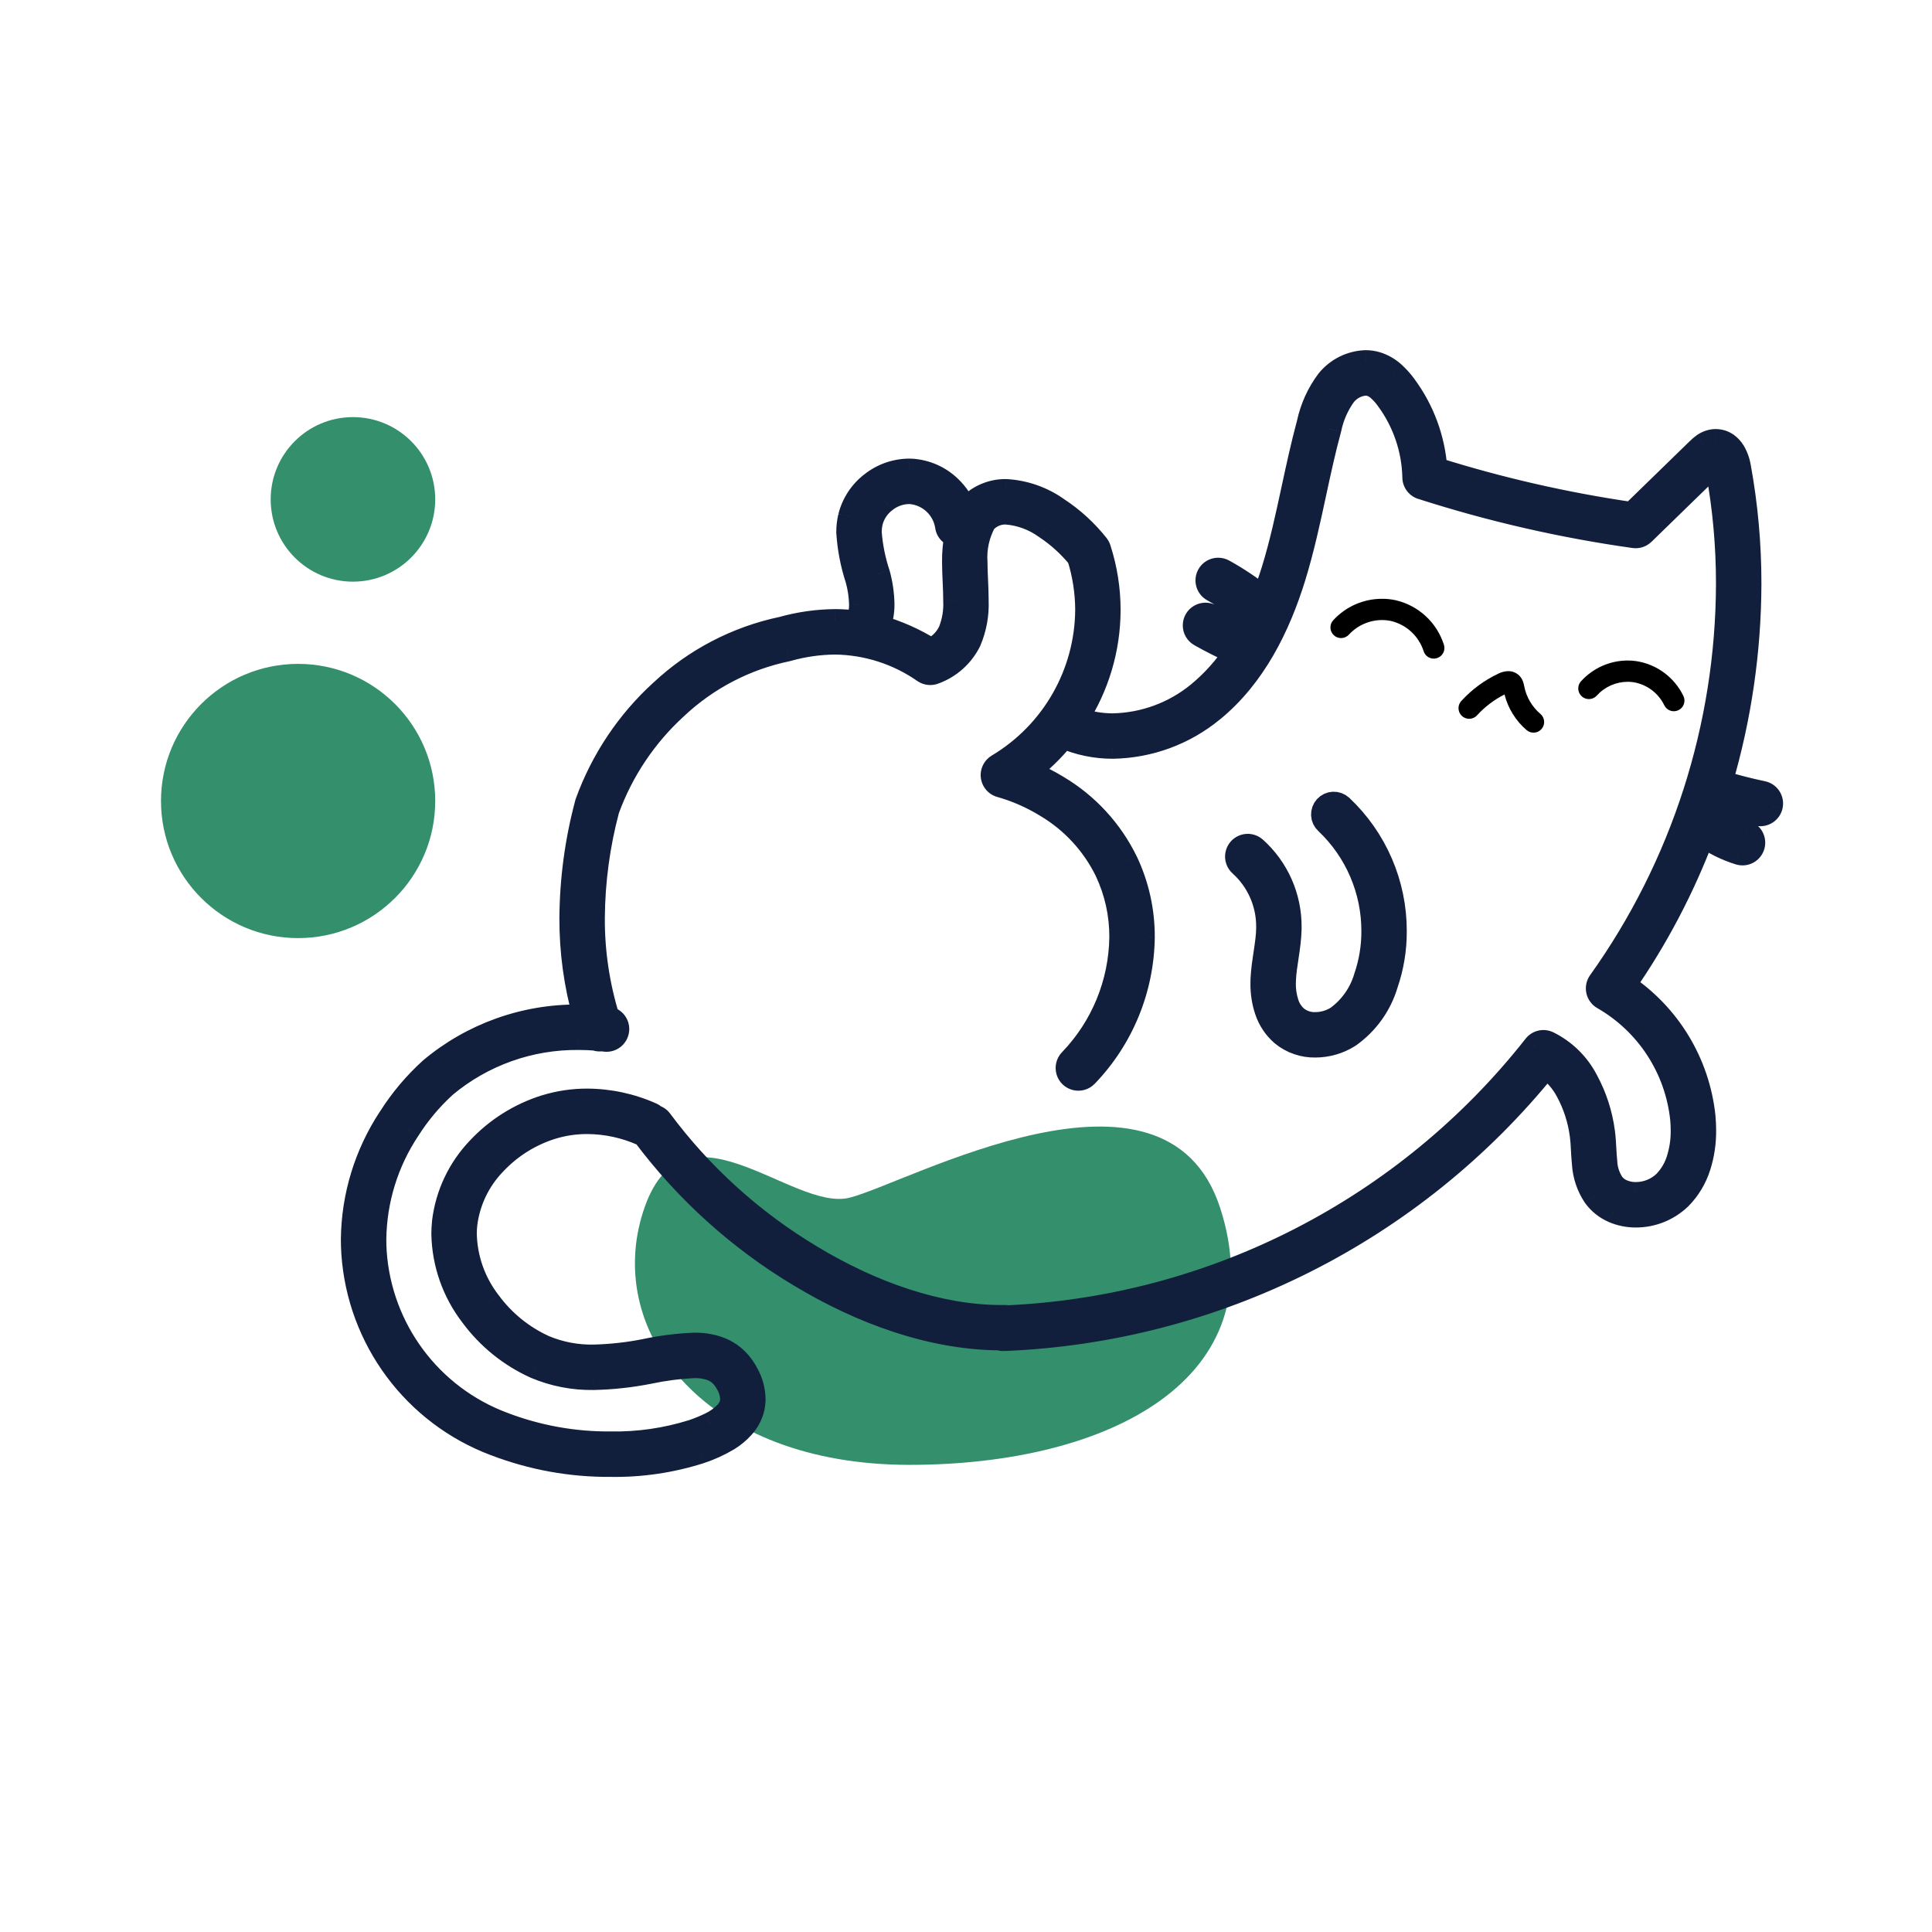 <svg width="48" height="48" viewBox="0 0 48 48" fill="none" xmlns="http://www.w3.org/2000/svg">
<path fill-rule="evenodd" clip-rule="evenodd" d="M15.977 30.109C15.009 33.137 17.561 36.394 22.594 36.394C27.628 36.394 31.679 34.21 30.314 30.009C28.949 25.808 22.533 29.407 21.101 29.758C19.67 30.109 16.945 27.081 15.977 30.109Z" fill="#338F6C"/>
<path fill-rule="evenodd" clip-rule="evenodd" d="M7.406 23.307C9.288 23.307 10.813 21.782 10.813 19.901C10.813 18.019 9.288 16.494 7.406 16.494C5.525 16.494 4 18.019 4 19.901C4 21.782 5.525 23.307 7.406 23.307Z" fill="#338F6C"/>
<path fill-rule="evenodd" clip-rule="evenodd" d="M8.769 14.451C9.898 14.451 10.813 13.536 10.813 12.407C10.813 11.278 9.898 10.363 8.769 10.363C7.64 10.363 6.725 11.278 6.725 12.407C6.725 13.536 7.64 14.451 8.769 14.451Z" fill="#338F6C"/>
<path d="M32.942 20.056C32.895 20.108 32.87 20.176 32.873 20.246C32.876 20.316 32.907 20.382 32.959 20.429C33.705 21.133 34.126 22.114 34.123 23.14C34.124 23.526 34.06 23.911 33.935 24.277C33.817 24.682 33.569 25.037 33.227 25.286C33.063 25.389 32.874 25.445 32.68 25.446C32.507 25.451 32.337 25.394 32.202 25.285C32.094 25.19 32.013 25.066 31.97 24.928C31.918 24.77 31.893 24.603 31.895 24.436C31.895 24.406 31.896 24.375 31.898 24.344V24.343C31.913 23.961 32.027 23.544 32.038 23.078V23.074L32.038 23.032C32.043 22.288 31.728 21.577 31.173 21.081C31.102 21.019 31.003 21 30.913 21.031C30.824 21.062 30.758 21.138 30.741 21.231C30.723 21.324 30.756 21.419 30.828 21.481L30.828 21.481C31.266 21.877 31.514 22.442 31.509 23.032L31.509 23.068C31.504 23.447 31.393 23.858 31.369 24.319V24.319C31.368 24.357 31.367 24.397 31.367 24.436C31.364 24.662 31.399 24.887 31.47 25.101C31.545 25.329 31.68 25.532 31.86 25.689C32.091 25.879 32.382 25.98 32.68 25.974C32.975 25.973 33.263 25.889 33.511 25.732C33.954 25.42 34.279 24.969 34.434 24.45C34.579 24.029 34.653 23.585 34.651 23.14C34.655 21.965 34.171 20.843 33.316 20.039C33.264 19.992 33.195 19.967 33.125 19.97C33.055 19.973 32.989 20.004 32.942 20.056Z" fill="black" stroke="#111F3C" stroke-width="0.6"/>
<path d="M34.677 14.913C34.566 14.889 34.452 14.876 34.338 14.877C33.876 14.876 33.434 15.07 33.122 15.412C33.024 15.52 33.033 15.688 33.142 15.785C33.25 15.883 33.417 15.874 33.515 15.765L33.515 15.765C33.727 15.536 34.026 15.405 34.338 15.405C34.413 15.405 34.489 15.413 34.562 15.429C34.943 15.52 35.249 15.804 35.369 16.177C35.411 16.316 35.559 16.395 35.698 16.352C35.838 16.31 35.917 16.163 35.875 16.023C35.7 15.467 35.244 15.045 34.677 14.913Z" fill="black"/>
<path d="M40.44 16.939C40.485 16.939 40.53 16.942 40.575 16.948C40.91 17.001 41.198 17.214 41.347 17.519C41.409 17.651 41.566 17.708 41.699 17.645C41.831 17.583 41.887 17.426 41.825 17.294C41.601 16.828 41.161 16.502 40.65 16.425C40.581 16.415 40.51 16.41 40.44 16.41C39.997 16.411 39.575 16.599 39.278 16.928C39.215 16.999 39.195 17.098 39.225 17.188C39.255 17.278 39.33 17.345 39.423 17.363C39.516 17.382 39.611 17.35 39.674 17.279H39.674C39.87 17.063 40.148 16.94 40.44 16.939Z" fill="black"/>
<path d="M37.87 17.053L37.87 17.054C37.863 17.014 37.853 16.975 37.84 16.937C37.816 16.866 37.772 16.803 37.713 16.755L37.712 16.755C37.644 16.702 37.56 16.673 37.474 16.674C37.389 16.676 37.305 16.697 37.229 16.735C36.88 16.899 36.566 17.13 36.306 17.416C36.242 17.485 36.22 17.584 36.249 17.674C36.278 17.764 36.352 17.832 36.445 17.852C36.537 17.872 36.633 17.842 36.697 17.772L36.696 17.772C36.891 17.56 37.122 17.384 37.379 17.254C37.467 17.599 37.659 17.909 37.929 18.14C38.041 18.235 38.208 18.221 38.302 18.109C38.396 17.997 38.382 17.831 38.27 17.736C38.064 17.56 37.922 17.32 37.87 17.053Z" fill="black"/>
<path fill-rule="evenodd" clip-rule="evenodd" d="M43.994 20.017C44.024 19.874 43.933 19.734 43.79 19.703C43.437 19.629 43.089 19.538 42.743 19.436C43.215 17.835 43.457 16.174 43.462 14.505C43.463 13.529 43.375 12.555 43.2 11.594C43.177 11.463 43.131 11.337 43.063 11.223C43.022 11.154 42.966 11.094 42.9 11.047C42.821 10.99 42.725 10.96 42.627 10.96L42.591 10.961C42.499 10.969 42.41 11.002 42.334 11.055C42.282 11.091 42.234 11.132 42.19 11.177L40.548 12.774C38.891 12.533 37.256 12.16 35.658 11.657C35.607 10.911 35.343 10.195 34.899 9.593C34.815 9.478 34.72 9.371 34.614 9.276C34.495 9.169 34.355 9.088 34.202 9.04C34.113 9.013 34.02 9 33.927 9C33.564 9.013 33.224 9.182 32.995 9.465C32.762 9.776 32.599 10.134 32.518 10.514C32.37 11.06 32.251 11.608 32.134 12.152L32.134 12.152L32.134 12.152C31.985 12.84 31.839 13.521 31.635 14.178C31.564 14.409 31.482 14.637 31.394 14.862C31.081 14.609 30.746 14.384 30.394 14.19C30.311 14.143 30.21 14.145 30.129 14.194C30.048 14.243 29.999 14.331 30.001 14.426C30.003 14.521 30.056 14.607 30.139 14.653C30.507 14.857 30.855 15.096 31.176 15.368C31.114 15.5 31.047 15.63 30.977 15.757C30.672 15.62 30.371 15.473 30.081 15.308C29.998 15.261 29.898 15.262 29.816 15.31C29.735 15.357 29.685 15.445 29.686 15.54C29.686 15.634 29.737 15.721 29.82 15.768C30.106 15.93 30.401 16.076 30.701 16.212C30.447 16.596 30.139 16.94 29.785 17.233C29.182 17.729 28.429 18.008 27.648 18.023C27.337 18.023 27.029 17.968 26.738 17.858C27.26 17.053 27.539 16.115 27.541 15.156C27.541 14.639 27.46 14.126 27.301 13.635C27.291 13.606 27.277 13.579 27.259 13.555C26.983 13.206 26.653 12.903 26.282 12.658C25.905 12.387 25.458 12.229 24.995 12.202C24.628 12.197 24.279 12.355 24.04 12.633L24.018 12.663C24.011 12.674 24.005 12.685 23.999 12.696C23.994 12.704 23.99 12.711 23.986 12.719C23.904 12.486 23.768 12.277 23.589 12.108C23.337 11.867 23.008 11.721 22.66 11.696C22.634 11.695 22.608 11.694 22.581 11.694C22.247 11.698 21.923 11.813 21.66 12.021C21.394 12.225 21.204 12.513 21.122 12.839L21.122 12.838C21.092 12.966 21.077 13.096 21.077 13.227C21.103 13.623 21.178 14.014 21.302 14.39C21.358 14.593 21.39 14.802 21.395 15.012C21.399 15.171 21.365 15.329 21.295 15.471C21.115 15.446 20.933 15.434 20.752 15.433C20.305 15.437 19.861 15.5 19.431 15.621V15.621C18.308 15.857 17.272 16.397 16.435 17.181C15.602 17.941 14.968 18.891 14.586 19.951L14.579 19.972C14.332 20.897 14.204 21.851 14.198 22.808C14.195 23.637 14.308 24.463 14.534 25.261L14.5 25.26L14.5 25.26C14.461 25.259 14.422 25.258 14.379 25.258C13.038 25.244 11.736 25.71 10.709 26.571C10.317 26.925 9.976 27.33 9.693 27.776C9.101 28.671 8.78 29.718 8.769 30.792C8.769 30.906 8.773 31.021 8.781 31.139C8.925 33.27 10.301 35.12 12.3 35.872C13.217 36.224 14.192 36.4 15.174 36.393C15.924 36.405 16.671 36.295 17.385 36.068C17.627 35.989 17.859 35.883 18.078 35.754C18.217 35.67 18.343 35.565 18.452 35.444C18.572 35.311 18.656 35.15 18.697 34.975L18.697 34.974C18.712 34.902 18.72 34.829 18.72 34.756C18.716 34.543 18.66 34.334 18.557 34.147C18.506 34.049 18.445 33.957 18.375 33.871C18.236 33.706 18.056 33.579 17.852 33.506C17.656 33.438 17.45 33.406 17.242 33.41C16.838 33.427 16.435 33.478 16.039 33.562C15.612 33.647 15.179 33.695 14.743 33.706C14.322 33.713 13.904 33.632 13.515 33.469C12.973 33.222 12.502 32.84 12.149 32.358C11.772 31.872 11.561 31.277 11.546 30.662C11.546 30.578 11.55 30.496 11.559 30.413C11.629 29.846 11.882 29.317 12.278 28.905C12.668 28.488 13.159 28.178 13.704 28.007C13.991 27.919 14.29 27.874 14.59 27.875C15.065 27.878 15.535 27.979 15.968 28.173C15.978 28.176 15.988 28.178 15.998 28.18C17.049 29.586 18.363 30.773 19.868 31.676C21.419 32.613 23.152 33.236 24.83 33.249C24.861 33.261 24.894 33.267 24.928 33.266L24.927 33.266C30.188 33.061 35.103 30.593 38.409 26.495C38.636 26.655 38.821 26.867 38.95 27.112C39.13 27.447 39.248 27.812 39.299 28.189C39.315 28.306 39.322 28.434 39.33 28.569L39.33 28.569C39.336 28.681 39.342 28.797 39.355 28.916C39.372 29.201 39.465 29.475 39.623 29.712C39.741 29.875 39.9 30.002 40.084 30.083C40.26 30.159 40.45 30.198 40.642 30.197C41.047 30.198 41.436 30.042 41.729 29.762C41.948 29.542 42.111 29.272 42.204 28.975C42.295 28.687 42.34 28.387 42.337 28.085C42.337 27.971 42.331 27.858 42.321 27.748L42.321 27.747C42.183 26.416 41.457 25.216 40.341 24.477C41.148 23.317 41.808 22.061 42.306 20.739C42.583 20.936 42.89 21.088 43.215 21.189C43.355 21.232 43.503 21.153 43.545 21.013C43.588 20.874 43.51 20.726 43.37 20.683C43.051 20.585 42.754 20.428 42.493 20.22L42.522 20.138L42.522 20.138C42.544 20.072 42.567 20.007 42.589 19.941C42.949 20.048 43.313 20.143 43.681 20.221C43.824 20.251 43.964 20.16 43.994 20.017ZM21.814 14.258C21.703 13.924 21.633 13.578 21.606 13.227C21.605 13.138 21.615 13.049 21.636 12.963L21.636 12.962C21.69 12.753 21.814 12.568 21.986 12.438C22.155 12.302 22.365 12.227 22.581 12.223L22.629 12.224C23.089 12.266 23.461 12.616 23.531 13.072C23.547 13.193 23.643 13.287 23.764 13.299C23.722 13.518 23.702 13.74 23.705 13.963C23.706 14.134 23.713 14.303 23.72 14.466V14.466C23.727 14.622 23.734 14.774 23.734 14.917C23.748 15.184 23.703 15.45 23.603 15.698C23.503 15.901 23.336 16.064 23.13 16.157C22.725 15.901 22.285 15.706 21.823 15.577C21.89 15.396 21.924 15.205 21.923 15.012C21.918 14.757 21.882 14.504 21.814 14.258ZM41.808 28.085C41.808 27.989 41.803 27.892 41.794 27.797C41.662 26.537 40.933 25.418 39.835 24.787C39.769 24.75 39.722 24.687 39.706 24.613C39.69 24.539 39.706 24.462 39.75 24.401C41.812 21.512 42.924 18.054 42.933 14.505C42.934 13.561 42.849 12.619 42.679 11.69C42.671 11.641 42.657 11.593 42.637 11.546C42.631 11.532 42.624 11.518 42.615 11.505C42.595 11.521 42.576 11.538 42.558 11.556L40.821 13.246C40.763 13.303 40.681 13.329 40.6 13.318C38.81 13.066 37.045 12.661 35.324 12.109C35.217 12.074 35.143 11.975 35.141 11.862C35.126 11.158 34.894 10.475 34.475 9.909C34.413 9.823 34.343 9.744 34.265 9.673C34.203 9.616 34.13 9.573 34.05 9.546C34.01 9.534 33.969 9.528 33.927 9.529C33.721 9.542 33.529 9.643 33.4 9.805C33.217 10.057 33.09 10.347 33.028 10.652C32.886 11.174 32.771 11.707 32.655 12.244C32.505 12.939 32.354 13.641 32.14 14.334C31.76 15.565 31.154 16.796 30.119 17.643C29.422 18.216 28.55 18.537 27.648 18.551C27.225 18.552 26.807 18.466 26.42 18.298C26.155 18.627 25.85 18.923 25.512 19.178C25.776 19.285 26.032 19.413 26.275 19.561C27.009 19.999 27.599 20.642 27.974 21.41C28.25 21.995 28.392 22.634 28.39 23.282C28.376 24.564 27.873 25.792 26.983 26.716C26.919 26.785 26.822 26.813 26.73 26.791C26.638 26.769 26.565 26.7 26.538 26.61C26.511 26.519 26.534 26.421 26.599 26.352C27.395 25.527 27.847 24.429 27.861 23.282C27.864 22.713 27.739 22.151 27.496 21.637C27.166 20.961 26.645 20.397 25.999 20.012C25.643 19.794 25.26 19.625 24.859 19.511C24.757 19.483 24.682 19.397 24.667 19.293C24.653 19.188 24.702 19.085 24.793 19.03C26.159 18.215 27 16.746 27.013 15.156C27.012 14.71 26.943 14.268 26.81 13.843C26.576 13.555 26.3 13.304 25.99 13.099C25.699 12.886 25.354 12.759 24.995 12.731C24.788 12.725 24.589 12.812 24.452 12.968C24.287 13.273 24.211 13.618 24.234 13.963C24.234 14.113 24.241 14.269 24.248 14.427C24.255 14.588 24.262 14.752 24.263 14.917C24.277 15.262 24.215 15.607 24.08 15.925C23.901 16.285 23.59 16.563 23.212 16.7C23.132 16.733 23.041 16.725 22.968 16.677C22.318 16.222 21.545 15.973 20.752 15.962C20.352 15.965 19.954 16.022 19.57 16.131L19.551 16.135C18.517 16.351 17.562 16.848 16.792 17.571C16.026 18.269 15.442 19.142 15.088 20.116C14.855 20.995 14.733 21.899 14.726 22.808C14.723 23.654 14.849 24.496 15.1 25.304L15.106 25.305C15.251 25.325 15.351 25.459 15.331 25.604C15.311 25.748 15.177 25.849 15.033 25.829C15.013 25.826 14.984 25.822 14.951 25.818C14.9 25.828 14.846 25.823 14.798 25.803C14.687 25.794 14.545 25.786 14.379 25.786C13.164 25.773 11.984 26.194 11.051 26.973C10.7 27.294 10.392 27.66 10.137 28.063C9.6 28.872 9.308 29.82 9.298 30.792C9.298 30.894 9.301 30.998 9.308 31.104C9.439 33.031 10.686 34.703 12.495 35.38C13.35 35.707 14.258 35.871 15.174 35.864C15.863 35.876 16.55 35.776 17.209 35.57C17.357 35.52 17.502 35.46 17.643 35.392C17.797 35.32 17.937 35.219 18.054 35.096C18.115 35.029 18.159 34.948 18.18 34.86C18.188 34.826 18.192 34.791 18.192 34.755C18.186 34.629 18.151 34.505 18.089 34.394C18.056 34.33 18.017 34.27 17.972 34.213L17.971 34.213C17.892 34.117 17.788 34.044 17.67 34.002C17.532 33.956 17.387 33.935 17.242 33.939C16.868 33.957 16.496 34.005 16.13 34.083C15.673 34.173 15.209 34.224 14.743 34.234C14.249 34.242 13.76 34.146 13.305 33.954C12.677 33.67 12.132 33.229 11.724 32.673C11.28 32.095 11.031 31.39 11.017 30.661C11.017 30.56 11.022 30.458 11.033 30.357C11.115 29.676 11.416 29.04 11.891 28.545C12.344 28.06 12.915 27.7 13.548 27.502C13.886 27.398 14.237 27.345 14.59 27.346C15.14 27.349 15.683 27.466 16.185 27.691L16.185 27.691C16.215 27.705 16.242 27.724 16.265 27.748C16.321 27.763 16.371 27.796 16.406 27.843C17.418 29.203 18.687 30.352 20.141 31.224C21.647 32.134 23.32 32.724 24.881 32.723C24.915 32.723 24.948 32.722 24.982 32.722H24.982C24.997 32.723 25.012 32.726 25.026 32.73C30.168 32.497 34.954 30.038 38.138 25.993C38.212 25.897 38.344 25.864 38.455 25.914C38.867 26.117 39.203 26.447 39.413 26.856C39.625 27.248 39.763 27.675 39.822 28.117C39.843 28.269 39.851 28.417 39.859 28.558C39.864 28.664 39.87 28.765 39.88 28.86C39.889 29.053 39.948 29.24 40.052 29.402C40.115 29.489 40.2 29.557 40.298 29.599C40.407 29.646 40.524 29.669 40.642 29.668C40.907 29.668 41.163 29.567 41.358 29.386C41.517 29.224 41.635 29.027 41.701 28.81C41.775 28.575 41.811 28.331 41.808 28.085Z" fill="black"/>
<path d="M43.79 19.703L43.852 19.41L43.852 19.41L43.79 19.703ZM43.994 20.017L44.288 20.079L44.288 20.078L43.994 20.017ZM42.743 19.436L42.455 19.351L42.371 19.638L42.658 19.723L42.743 19.436ZM43.462 14.505L43.762 14.506V14.505L43.462 14.505ZM43.2 11.594L42.904 11.644L42.904 11.648L43.2 11.594ZM43.063 11.223L43.322 11.07L43.32 11.068L43.063 11.223ZM42.9 11.047L43.076 10.803L43.074 10.802L42.9 11.047ZM42.627 10.96L42.628 10.659L42.615 10.66L42.627 10.96ZM42.591 10.961L42.579 10.661L42.572 10.662L42.565 10.662L42.591 10.961ZM42.334 11.055L42.162 10.809L42.161 10.809L42.334 11.055ZM42.19 11.177L42.399 11.392L42.403 11.388L42.19 11.177ZM40.548 12.774L40.505 13.071L40.651 13.092L40.757 12.989L40.548 12.774ZM35.658 11.657L35.359 11.677L35.373 11.881L35.568 11.943L35.658 11.657ZM34.899 9.593L34.656 9.769L34.658 9.772L34.899 9.593ZM34.614 9.276L34.413 9.498L34.413 9.499L34.614 9.276ZM34.202 9.04L34.292 8.754L34.288 8.753L34.202 9.04ZM33.927 9L33.927 8.7L33.917 8.7L33.927 9ZM32.995 9.465L32.762 9.276L32.755 9.285L32.995 9.465ZM32.518 10.514L32.807 10.592L32.809 10.585L32.811 10.576L32.518 10.514ZM32.134 12.152L31.841 12.089L31.839 12.096L31.838 12.104L32.134 12.152ZM32.134 12.152L31.838 12.104L31.837 12.107L32.134 12.152ZM32.134 12.152L32.427 12.215L32.429 12.206L32.431 12.197L32.134 12.152ZM31.635 14.178L31.349 14.09L31.349 14.09L31.635 14.178ZM31.394 14.862L31.206 15.095L31.524 15.352L31.673 14.971L31.394 14.862ZM30.394 14.19L30.248 14.452L30.249 14.452L30.394 14.19ZM30.129 14.194L29.974 13.937L29.974 13.937L30.129 14.194ZM30.001 14.426L30.301 14.42L30.001 14.426ZM30.139 14.653L30.284 14.39L30.282 14.389L30.139 14.653ZM31.176 15.368L31.448 15.496L31.546 15.287L31.37 15.138L31.176 15.368ZM30.977 15.757L30.854 16.031L31.105 16.143L31.239 15.903L30.977 15.757ZM30.081 15.308L29.932 15.569L29.933 15.569L30.081 15.308ZM29.686 15.54L29.985 15.537V15.537L29.686 15.54ZM29.82 15.768L29.968 15.507L29.968 15.507L29.82 15.768ZM30.701 16.212L30.951 16.377L31.144 16.084L30.825 15.939L30.701 16.212ZM29.785 17.233L29.975 17.465L29.976 17.464L29.785 17.233ZM27.648 18.023L27.649 18.323L27.654 18.323L27.648 18.023ZM26.738 17.858L26.487 17.695L26.284 18.008L26.633 18.139L26.738 17.858ZM27.541 15.156L27.841 15.157V15.156L27.541 15.156ZM27.301 13.635L27.015 13.726L27.015 13.728L27.301 13.635ZM27.259 13.555L27.495 13.371L27.494 13.369L27.259 13.555ZM26.282 12.658L26.106 12.902L26.116 12.908L26.282 12.658ZM24.995 12.202L25.012 11.903L24.999 11.902L24.995 12.202ZM24.04 12.633L23.812 12.438L23.806 12.445L23.801 12.453L24.04 12.633ZM24.018 12.663L23.779 12.482L23.772 12.491L23.766 12.5L24.018 12.663ZM23.999 12.696L23.736 12.552L23.736 12.552L23.999 12.696ZM23.986 12.719L23.703 12.818L23.915 13.425L24.244 12.872L23.986 12.719ZM23.589 12.108L23.381 12.325L23.383 12.326L23.589 12.108ZM22.66 11.696L22.681 11.397L22.678 11.397L22.66 11.696ZM22.581 11.694L22.581 11.394L22.578 11.394L22.581 11.694ZM21.66 12.021L21.843 12.259L21.847 12.256L21.66 12.021ZM21.122 12.839L20.824 12.799L21.413 12.912L21.122 12.839ZM21.122 12.838L21.419 12.878L20.83 12.769L21.122 12.838ZM21.077 13.227L20.777 13.229L20.777 13.238L20.778 13.246L21.077 13.227ZM21.302 14.39L21.591 14.31L21.587 14.297L21.302 14.39ZM21.395 15.012L21.095 15.019L21.095 15.021L21.395 15.012ZM21.295 15.471L21.254 15.768L21.469 15.798L21.564 15.603L21.295 15.471ZM20.752 15.433L20.753 15.133L20.749 15.133L20.752 15.433ZM19.431 15.621L19.35 15.332L19.131 15.393V15.621H19.431ZM19.431 15.621L19.493 15.914L19.731 15.864V15.621H19.431ZM16.435 17.181L16.637 17.403L16.64 17.401L16.435 17.181ZM14.586 19.951L14.303 19.849L14.301 19.856L14.299 19.864L14.586 19.951ZM14.579 19.972L14.292 19.884L14.29 19.895L14.579 19.972ZM14.198 22.808L13.898 22.806L13.898 22.807L14.198 22.808ZM14.534 25.261L14.525 25.561L14.934 25.573L14.822 25.179L14.534 25.261ZM14.5 25.26L14.509 24.96L14.509 24.96L14.5 25.26ZM14.5 25.26L14.491 25.56L14.492 25.56L14.5 25.26ZM14.379 25.258L14.376 25.558L14.379 25.558L14.379 25.258ZM10.709 26.571L10.516 26.341L10.507 26.349L10.709 26.571ZM9.693 27.776L9.944 27.942L9.947 27.937L9.693 27.776ZM8.769 30.792L8.469 30.789L8.469 30.792L8.769 30.792ZM8.781 31.139L8.481 31.159L8.481 31.159L8.781 31.139ZM12.3 35.872L12.408 35.592L12.406 35.591L12.3 35.872ZM15.174 36.393L15.178 36.093L15.171 36.093L15.174 36.393ZM17.385 36.068L17.476 36.354L17.479 36.353L17.385 36.068ZM18.078 35.754L18.231 36.012L18.234 36.011L18.078 35.754ZM18.452 35.444L18.675 35.645L18.675 35.645L18.452 35.444ZM18.697 34.975L18.989 35.043L18.991 35.034L18.697 34.975ZM18.697 34.974L18.404 34.91L18.403 34.915L18.697 34.974ZM18.72 34.756L19.02 34.755L19.02 34.749L18.72 34.756ZM18.557 34.147L18.291 34.286L18.294 34.292L18.557 34.147ZM18.375 33.871L18.607 33.681L18.605 33.679L18.375 33.871ZM17.852 33.506L17.954 33.224L17.95 33.222L17.852 33.506ZM17.242 33.41L17.236 33.11L17.229 33.11L17.242 33.41ZM16.039 33.562L16.098 33.856L16.101 33.855L16.039 33.562ZM14.743 33.706L14.748 34.006L14.751 34.006L14.743 33.706ZM13.515 33.469L13.391 33.742L13.399 33.746L13.515 33.469ZM12.149 32.358L12.391 32.181L12.386 32.175L12.149 32.358ZM11.546 30.662L11.246 30.661L11.246 30.669L11.546 30.662ZM11.559 30.413L11.261 30.376L11.261 30.382L11.559 30.413ZM12.278 28.905L12.494 29.114L12.498 29.11L12.278 28.905ZM13.704 28.007L13.616 27.72L13.614 27.721L13.704 28.007ZM14.59 27.875L14.592 27.575L14.591 27.575L14.59 27.875ZM15.968 28.173L15.846 28.447L15.865 28.456L15.884 28.461L15.968 28.173ZM15.998 28.18L16.239 28.001L16.166 27.903L16.046 27.884L15.998 28.18ZM19.868 31.676L20.023 31.419L20.022 31.419L19.868 31.676ZM24.83 33.249L24.935 32.968L24.885 32.95L24.832 32.949L24.83 33.249ZM24.928 33.266L24.934 33.566L24.996 32.974L24.928 33.266ZM24.927 33.266L24.916 32.966L24.859 33.558L24.927 33.266ZM38.409 26.495L38.582 26.25L38.352 26.088L38.175 26.307L38.409 26.495ZM38.95 27.112L38.685 27.252L38.686 27.254L38.95 27.112ZM39.299 28.189L39.001 28.229L39.002 28.231L39.299 28.189ZM39.33 28.569L39.03 28.585L39.031 28.592L39.33 28.569ZM39.33 28.569L39.629 28.552L39.629 28.546L39.33 28.569ZM39.355 28.916L39.654 28.898L39.653 28.885L39.355 28.916ZM39.623 29.712L39.374 29.879L39.381 29.889L39.623 29.712ZM40.084 30.083L39.963 30.357L39.964 30.358L40.084 30.083ZM40.642 30.197L40.643 29.896L40.64 29.896L40.642 30.197ZM41.729 29.762L41.936 29.979L41.942 29.974L41.729 29.762ZM42.204 28.975L41.918 28.885L41.918 28.885L42.204 28.975ZM42.337 28.085H42.037L42.037 28.088L42.337 28.085ZM42.321 27.748L42.022 27.774L42.022 27.776L42.321 27.748ZM42.321 27.747L42.62 27.721L42.62 27.716L42.321 27.747ZM40.341 24.477L40.095 24.306L39.92 24.558L40.175 24.727L40.341 24.477ZM42.306 20.739L42.48 20.495L42.163 20.268L42.025 20.633L42.306 20.739ZM43.215 21.189L43.127 21.476L43.128 21.476L43.215 21.189ZM43.37 20.683L43.281 20.97L43.282 20.97L43.37 20.683ZM42.493 20.22L42.21 20.121L42.14 20.322L42.306 20.454L42.493 20.22ZM42.522 20.138L42.238 20.039L42.238 20.04L42.522 20.138ZM42.522 20.138L42.238 20.039L42.238 20.039L42.522 20.138ZM42.589 19.941L42.674 19.654L42.394 19.571L42.303 19.849L42.589 19.941ZM43.681 20.221L43.619 20.515L43.619 20.515L43.681 20.221ZM21.606 13.227L21.306 13.23L21.306 13.24L21.307 13.251L21.606 13.227ZM21.814 14.258L22.103 14.178L22.101 14.171L22.098 14.163L21.814 14.258ZM21.636 12.963L21.928 13.031L21.931 13.018L21.933 13.004L21.636 12.963ZM21.636 12.962L21.346 12.887L21.341 12.903L21.339 12.92L21.636 12.962ZM21.986 12.438L22.167 12.677L22.173 12.672L21.986 12.438ZM22.581 12.223L22.59 11.923L22.576 11.923L22.581 12.223ZM22.629 12.224L22.657 11.925L22.648 11.925L22.638 11.924L22.629 12.224ZM23.531 13.072L23.829 13.034L23.828 13.027L23.531 13.072ZM23.764 13.299L24.059 13.355L24.121 13.032L23.794 13L23.764 13.299ZM23.705 13.963L24.006 13.963L24.005 13.959L23.705 13.963ZM23.72 14.466H24.021L24.02 14.453L23.72 14.466ZM23.72 14.466H23.42L23.421 14.479L23.72 14.466ZM23.734 14.917L23.434 14.917L23.434 14.925L23.434 14.933L23.734 14.917ZM23.603 15.698L23.872 15.829L23.877 15.82L23.881 15.811L23.603 15.698ZM23.13 16.157L22.97 16.411L23.106 16.497L23.254 16.43L23.13 16.157ZM21.823 15.577L21.542 15.472L21.428 15.778L21.742 15.866L21.823 15.577ZM21.923 15.012L22.223 15.011L22.223 15.006L21.923 15.012ZM41.794 27.797L42.093 27.77L42.093 27.765L41.794 27.797ZM41.808 28.085H41.508L41.508 28.088L41.808 28.085ZM39.835 24.787L39.984 24.527L39.982 24.525L39.835 24.787ZM39.706 24.613L39.999 24.549L39.999 24.549L39.706 24.613ZM39.75 24.401L39.993 24.577L39.994 24.575L39.75 24.401ZM42.933 14.505L43.233 14.505V14.505L42.933 14.505ZM42.679 11.69L42.384 11.743L42.384 11.744L42.679 11.69ZM42.637 11.546L42.914 11.431L42.914 11.43L42.637 11.546ZM42.615 11.505L42.866 11.34L42.683 11.063L42.426 11.272L42.615 11.505ZM42.558 11.556L42.767 11.771L42.77 11.769L42.558 11.556ZM40.821 13.246L40.612 13.031L40.612 13.031L40.821 13.246ZM40.6 13.318L40.642 13.021L40.642 13.021L40.6 13.318ZM35.324 12.109L35.416 11.823L35.416 11.823L35.324 12.109ZM35.141 11.862L35.441 11.857L35.441 11.855L35.141 11.862ZM34.475 9.909L34.231 10.084L34.233 10.087L34.475 9.909ZM34.265 9.673L34.061 9.893L34.063 9.895L34.265 9.673ZM34.05 9.546L34.144 9.261L34.135 9.259L34.05 9.546ZM33.927 9.529L33.926 9.229L33.917 9.229L33.907 9.229L33.927 9.529ZM33.4 9.805L33.165 9.617L33.157 9.629L33.4 9.805ZM33.028 10.652L33.317 10.732L33.32 10.722L33.322 10.712L33.028 10.652ZM32.655 12.244L32.362 12.181V12.181L32.655 12.244ZM32.14 14.334L32.427 14.423L32.427 14.423L32.14 14.334ZM30.119 17.643L29.929 17.41L29.928 17.411L30.119 17.643ZM27.648 18.551L27.648 18.851L27.652 18.851L27.648 18.551ZM26.42 18.298L26.54 18.022L26.33 17.931L26.186 18.109L26.42 18.298ZM25.512 19.178L25.331 18.938L24.909 19.258L25.4 19.456L25.512 19.178ZM26.275 19.561L26.118 19.817L26.121 19.819L26.275 19.561ZM27.974 21.41L28.245 21.282L28.243 21.279L27.974 21.41ZM28.39 23.282L28.69 23.285L28.69 23.283L28.39 23.282ZM26.983 26.716L26.767 26.508L26.765 26.51L26.983 26.716ZM26.538 26.61L26.25 26.695V26.695L26.538 26.61ZM26.599 26.352L26.383 26.144L26.381 26.146L26.599 26.352ZM27.861 23.282L28.161 23.285L28.161 23.283L27.861 23.282ZM27.496 21.637L27.768 21.509L27.766 21.506L27.496 21.637ZM25.999 20.012L25.841 20.268L25.845 20.27L25.999 20.012ZM24.859 19.511L24.941 19.223L24.939 19.222L24.859 19.511ZM24.667 19.293L24.37 19.334L24.37 19.334L24.667 19.293ZM24.793 19.03L24.639 18.772L24.638 18.773L24.793 19.03ZM27.013 15.156L27.313 15.158L27.313 15.155L27.013 15.156ZM26.81 13.843L27.096 13.753L27.079 13.698L27.043 13.653L26.81 13.843ZM25.99 13.099L25.813 13.342L25.825 13.349L25.99 13.099ZM24.995 12.731L25.018 12.432L25.01 12.431L25.003 12.431L24.995 12.731ZM24.452 12.968L24.227 12.771L24.205 12.796L24.189 12.825L24.452 12.968ZM24.234 13.963L24.534 13.963L24.534 13.954L24.533 13.944L24.234 13.963ZM24.248 14.427L24.548 14.414L24.548 14.414L24.248 14.427ZM24.263 14.917L23.962 14.917L23.963 14.93L24.263 14.917ZM24.08 15.925L24.349 16.058L24.352 16.051L24.356 16.042L24.08 15.925ZM23.212 16.7L23.11 16.418L23.099 16.423L23.212 16.7ZM22.968 16.677L22.796 16.923L22.805 16.929L22.968 16.677ZM20.752 15.962L20.756 15.662L20.749 15.662L20.752 15.962ZM19.57 16.131L19.638 16.423L19.651 16.419L19.57 16.131ZM19.551 16.135L19.612 16.429L19.619 16.427L19.551 16.135ZM16.792 17.571L16.994 17.793L16.997 17.79L16.792 17.571ZM15.088 20.116L14.806 20.014L14.802 20.026L14.799 20.039L15.088 20.116ZM14.726 22.808L14.427 22.806L14.427 22.807L14.726 22.808ZM15.1 25.304L14.814 25.393L14.871 25.577L15.062 25.602L15.1 25.304ZM15.106 25.305L15.148 25.008L15.144 25.007L15.106 25.305ZM15.331 25.604L15.034 25.562L15.034 25.562L15.331 25.604ZM15.033 25.829L14.991 26.126L14.991 26.126L15.033 25.829ZM14.951 25.818L14.986 25.52L14.939 25.515L14.892 25.524L14.951 25.818ZM14.798 25.803L14.915 25.526L14.87 25.508L14.823 25.504L14.798 25.803ZM14.379 25.786L14.375 26.086H14.379L14.379 25.786ZM11.051 26.973L10.859 26.743L10.849 26.752L11.051 26.973ZM10.137 28.063L10.387 28.229L10.391 28.223L10.137 28.063ZM9.298 30.792L8.998 30.788L8.998 30.791L9.298 30.792ZM9.308 31.104L9.009 31.124L9.009 31.124L9.308 31.104ZM12.495 35.38L12.602 35.1L12.6 35.099L12.495 35.38ZM15.174 35.864L15.178 35.564L15.171 35.564L15.174 35.864ZM17.209 35.57L17.298 35.856L17.305 35.854L17.209 35.57ZM17.643 35.392L17.517 35.12L17.512 35.122L17.643 35.392ZM18.054 35.096L18.271 35.303L18.274 35.3L18.054 35.096ZM18.18 34.86L18.472 34.931L18.473 34.924L18.18 34.86ZM18.192 34.755L18.492 34.755L18.491 34.743L18.192 34.755ZM18.089 34.394L17.823 34.532L17.828 34.54L18.089 34.394ZM17.972 34.213L18.206 34.026L18.2 34.019L17.972 34.213ZM17.971 34.213L17.74 34.404L17.742 34.407L17.971 34.213ZM17.67 34.002L17.771 33.719L17.765 33.718L17.67 34.002ZM17.242 33.939L17.234 33.639L17.227 33.639L17.242 33.939ZM16.13 34.083L16.189 34.377L16.192 34.376L16.13 34.083ZM14.743 34.234L14.748 34.535L14.75 34.534L14.743 34.234ZM13.305 33.954L13.181 34.227L13.188 34.23L13.305 33.954ZM11.724 32.673L11.966 32.496L11.962 32.49L11.724 32.673ZM11.017 30.661L10.717 30.662L10.717 30.667L11.017 30.661ZM11.033 30.357L10.735 30.321L10.735 30.325L11.033 30.357ZM11.891 28.545L12.107 28.753L12.11 28.75L11.891 28.545ZM13.548 27.502L13.46 27.215L13.458 27.215L13.548 27.502ZM14.59 27.346L14.592 27.046L14.591 27.046L14.59 27.346ZM16.185 27.691L16.062 27.965L16.088 27.976L16.115 27.983L16.185 27.691ZM16.185 27.691L16.31 27.418L16.283 27.406L16.255 27.399L16.185 27.691ZM16.265 27.748L16.047 27.955L16.106 28.017L16.188 28.038L16.265 27.748ZM16.406 27.843L16.647 27.664L16.646 27.663L16.406 27.843ZM20.141 31.224L20.297 30.967L20.296 30.966L20.141 31.224ZM24.881 32.723V32.423H24.881L24.881 32.723ZM24.982 32.722V32.422L24.977 32.422L24.982 32.722ZM24.982 32.722L25.01 32.423L24.996 32.422H24.982V32.722ZM25.026 32.73L24.945 33.019L24.992 33.032L25.04 33.03L25.026 32.73ZM38.138 25.993L38.373 26.179L38.375 26.177L38.138 25.993ZM38.455 25.914L38.587 25.645L38.578 25.641L38.455 25.914ZM39.413 26.856L39.146 26.992L39.149 26.998L39.413 26.856ZM39.822 28.117L39.525 28.157L39.525 28.157L39.822 28.117ZM39.859 28.558L39.559 28.575V28.575L39.859 28.558ZM39.88 28.86L40.18 28.847L40.18 28.837L40.179 28.828L39.88 28.86ZM40.052 29.402L39.799 29.564L39.804 29.572L39.809 29.579L40.052 29.402ZM40.298 29.599L40.18 29.875L40.181 29.875L40.298 29.599ZM40.642 29.668L40.642 29.367L40.638 29.368L40.642 29.668ZM41.358 29.386L41.563 29.605L41.571 29.596L41.358 29.386ZM41.701 28.81L41.415 28.72L41.415 28.721L41.701 28.81ZM43.728 19.997C43.709 19.993 43.697 19.974 43.701 19.955L44.288 20.078C44.352 19.773 44.157 19.474 43.852 19.41L43.728 19.997ZM42.658 19.723C43.009 19.828 43.366 19.921 43.728 19.997L43.852 19.41C43.508 19.338 43.168 19.249 42.828 19.148L42.658 19.723ZM43.162 14.504C43.157 16.145 42.92 17.777 42.455 19.351L43.031 19.521C43.511 17.892 43.757 16.204 43.762 14.506L43.162 14.504ZM42.904 11.648C43.077 12.591 43.163 13.547 43.162 14.505L43.762 14.505C43.763 13.511 43.674 12.518 43.495 11.54L42.904 11.648ZM42.805 11.376C42.854 11.459 42.888 11.55 42.904 11.644L43.495 11.544C43.467 11.377 43.408 11.216 43.322 11.07L42.805 11.376ZM42.725 11.29C42.758 11.314 42.786 11.344 42.807 11.379L43.32 11.068C43.257 10.964 43.174 10.874 43.076 10.803L42.725 11.29ZM42.627 11.26C42.663 11.26 42.698 11.271 42.727 11.292L43.074 10.802C42.943 10.71 42.788 10.66 42.628 10.66L42.627 11.26ZM42.603 11.261L42.639 11.259L42.615 10.66L42.579 10.661L42.603 11.261ZM42.507 11.3C42.539 11.277 42.578 11.263 42.617 11.26L42.565 10.662C42.42 10.675 42.281 10.726 42.162 10.809L42.507 11.3ZM42.403 11.388C42.435 11.356 42.47 11.326 42.507 11.3L42.161 10.809C42.095 10.856 42.033 10.909 41.976 10.966L42.403 11.388ZM40.757 12.989L42.399 11.392L41.98 10.962L40.339 12.559L40.757 12.989ZM35.568 11.943C37.181 12.451 38.832 12.828 40.505 13.071L40.591 12.477C38.95 12.239 37.33 11.869 35.748 11.371L35.568 11.943ZM34.658 9.772C35.068 10.327 35.311 10.988 35.359 11.677L35.958 11.636C35.902 10.833 35.619 10.062 35.14 9.415L34.658 9.772ZM34.413 9.499C34.503 9.58 34.585 9.671 34.656 9.769L35.142 9.417C35.046 9.285 34.936 9.163 34.815 9.053L34.413 9.499ZM34.112 9.326C34.223 9.361 34.326 9.42 34.413 9.498L34.815 9.053C34.664 8.917 34.486 8.815 34.292 8.754L34.112 9.326ZM33.928 9.3C33.992 9.3 34.055 9.309 34.116 9.327L34.288 8.753C34.171 8.717 34.049 8.7 33.927 8.7L33.928 9.3ZM33.228 9.654C33.402 9.438 33.661 9.309 33.938 9.3L33.917 8.7C33.467 8.716 33.045 8.926 32.762 9.276L33.228 9.654ZM32.811 10.576C32.883 10.239 33.028 9.921 33.235 9.645L32.755 9.285C32.496 9.63 32.315 10.028 32.224 10.451L32.811 10.576ZM32.427 12.215C32.545 11.67 32.661 11.129 32.807 10.592L32.228 10.435C32.078 10.99 31.958 11.546 31.841 12.089L32.427 12.215ZM32.43 12.2L32.43 12.2L31.838 12.104L31.838 12.104L32.43 12.2ZM32.431 12.197L32.431 12.197L31.837 12.107L31.837 12.107L32.431 12.197ZM31.922 14.267C32.13 13.595 32.279 12.901 32.427 12.215L31.841 12.089C31.692 12.779 31.548 13.447 31.349 14.09L31.922 14.267ZM31.673 14.971C31.764 14.741 31.848 14.506 31.922 14.267L31.349 14.09C31.28 14.312 31.201 14.533 31.115 14.752L31.673 14.971ZM30.249 14.452C30.586 14.639 30.906 14.854 31.206 15.095L31.582 14.628C31.256 14.365 30.907 14.13 30.54 13.927L30.249 14.452ZM30.284 14.451C30.273 14.458 30.259 14.458 30.248 14.452L30.541 13.928C30.364 13.829 30.148 13.833 29.974 13.937L30.284 14.451ZM30.301 14.42C30.301 14.432 30.295 14.444 30.284 14.451L29.974 13.937C29.801 14.041 29.697 14.23 29.701 14.433L30.301 14.42ZM30.282 14.389C30.294 14.395 30.301 14.407 30.301 14.42L29.701 14.433C29.706 14.635 29.818 14.819 29.996 14.916L30.282 14.389ZM31.37 15.138C31.033 14.854 30.67 14.604 30.284 14.39L29.994 14.915C30.345 15.11 30.676 15.338 30.983 15.597L31.37 15.138ZM31.239 15.903C31.312 15.77 31.382 15.634 31.448 15.496L30.905 15.239C30.845 15.366 30.782 15.49 30.714 15.611L31.239 15.903ZM29.933 15.569C30.233 15.74 30.543 15.891 30.854 16.031L31.099 15.483C30.8 15.349 30.509 15.206 30.229 15.047L29.933 15.569ZM29.968 15.568C29.957 15.575 29.943 15.575 29.932 15.569L30.229 15.047C30.054 14.947 29.838 14.949 29.664 15.051L29.968 15.568ZM29.985 15.537C29.986 15.55 29.979 15.562 29.968 15.568L29.664 15.051C29.49 15.153 29.384 15.34 29.386 15.542L29.985 15.537ZM29.968 15.507C29.979 15.513 29.985 15.525 29.985 15.537L29.386 15.542C29.387 15.744 29.496 15.929 29.672 16.029L29.968 15.507ZM30.825 15.939C30.531 15.805 30.244 15.664 29.968 15.507L29.672 16.029C29.968 16.197 30.271 16.346 30.576 16.485L30.825 15.939ZM29.976 17.464C30.353 17.152 30.681 16.786 30.951 16.377L30.45 16.047C30.213 16.406 29.924 16.728 29.593 17.002L29.976 17.464ZM27.654 18.323C28.502 18.306 29.32 18.004 29.975 17.465L29.594 17.001C29.043 17.455 28.355 17.709 27.642 17.723L27.654 18.323ZM26.633 18.139C26.957 18.262 27.302 18.324 27.649 18.323L27.647 17.723C27.373 17.723 27.101 17.674 26.844 17.578L26.633 18.139ZM27.241 15.155C27.239 16.057 26.977 16.939 26.487 17.695L26.99 18.022C27.543 17.168 27.839 16.174 27.841 15.157L27.241 15.155ZM27.015 13.728C27.165 14.189 27.241 14.671 27.241 15.156L27.841 15.156C27.841 14.608 27.755 14.064 27.586 13.543L27.015 13.728ZM27.022 13.739C27.019 13.735 27.016 13.731 27.015 13.726L27.587 13.544C27.567 13.482 27.536 13.423 27.495 13.371L27.022 13.739ZM26.116 12.908C26.461 13.136 26.767 13.417 27.023 13.741L27.494 13.369C27.198 12.995 26.845 12.67 26.447 12.408L26.116 12.908ZM24.978 12.502C25.384 12.525 25.776 12.664 26.106 12.901L26.457 12.415C26.034 12.11 25.532 11.932 25.012 11.903L24.978 12.502ZM24.268 12.828C24.448 12.618 24.713 12.498 24.99 12.502L24.999 11.902C24.544 11.896 24.108 12.092 23.812 12.438L24.268 12.828ZM24.257 12.844L24.28 12.814L23.801 12.453L23.779 12.482L24.257 12.844ZM24.261 12.841C24.265 12.835 24.266 12.832 24.268 12.829C24.27 12.826 24.27 12.826 24.27 12.826L23.766 12.5C23.752 12.521 23.741 12.542 23.736 12.552L24.261 12.841ZM24.244 12.872C24.251 12.86 24.258 12.848 24.261 12.841L23.736 12.552C23.731 12.56 23.729 12.563 23.728 12.566L24.244 12.872ZM23.383 12.326C23.527 12.462 23.637 12.631 23.703 12.818L24.269 12.62C24.172 12.342 24.009 12.091 23.794 11.889L23.383 12.326ZM22.639 11.996C22.917 12.015 23.18 12.132 23.381 12.325L23.796 11.891C23.494 11.601 23.099 11.427 22.681 11.397L22.639 11.996ZM22.582 11.994C22.602 11.994 22.622 11.995 22.643 11.996L22.678 11.397C22.645 11.395 22.613 11.394 22.581 11.394L22.582 11.994ZM21.847 12.256C22.057 12.089 22.317 11.997 22.585 11.994L22.578 11.394C22.177 11.399 21.788 11.536 21.474 11.786L21.847 12.256ZM21.413 12.912C21.478 12.652 21.63 12.422 21.843 12.259L21.478 11.782C21.158 12.028 20.93 12.374 20.831 12.765L21.413 12.912ZM20.824 12.799L20.824 12.799L21.419 12.878L21.419 12.878L20.824 12.799ZM21.377 13.226C21.377 13.118 21.389 13.012 21.414 12.908L20.83 12.769C20.794 12.92 20.776 13.074 20.777 13.229L21.377 13.226ZM21.587 14.297C21.471 13.944 21.401 13.579 21.377 13.208L20.778 13.246C20.805 13.667 20.885 14.083 21.017 14.484L21.587 14.297ZM21.695 15.005C21.689 14.77 21.654 14.536 21.591 14.31L21.013 14.471C21.063 14.65 21.09 14.834 21.095 15.019L21.695 15.005ZM21.564 15.603C21.656 15.417 21.7 15.211 21.694 15.004L21.095 15.021C21.098 15.131 21.074 15.24 21.026 15.339L21.564 15.603ZM20.751 15.733C20.919 15.734 21.087 15.745 21.254 15.768L21.336 15.174C21.143 15.147 20.948 15.134 20.753 15.133L20.751 15.733ZM19.512 15.909C19.917 15.796 20.334 15.736 20.754 15.733L20.749 15.133C20.276 15.137 19.805 15.204 19.35 15.332L19.512 15.909ZM19.731 15.621V15.621H19.131V15.621H19.731ZM16.64 17.401C17.437 16.654 18.424 16.14 19.493 15.914L19.369 15.327C18.193 15.575 17.107 16.141 16.23 16.963L16.64 17.401ZM14.868 20.053C15.233 19.039 15.841 18.129 16.637 17.403L16.232 16.96C15.364 17.752 14.702 18.744 14.303 19.849L14.868 20.053ZM14.866 20.059L14.873 20.038L14.299 19.864L14.292 19.885L14.866 20.059ZM14.498 22.81C14.504 21.878 14.629 20.95 14.869 20.049L14.29 19.895C14.036 20.845 13.905 21.823 13.898 22.806L14.498 22.81ZM14.822 25.179C14.604 24.408 14.495 23.611 14.498 22.809L13.898 22.807C13.895 23.664 14.012 24.518 14.245 25.343L14.822 25.179ZM14.492 25.56L14.525 25.561L14.543 24.961L14.509 24.96L14.492 25.56ZM14.492 25.56L14.492 25.56L14.509 24.96L14.509 24.96L14.492 25.56ZM14.379 25.558C14.417 25.558 14.452 25.558 14.491 25.56L14.509 24.96C14.47 24.959 14.427 24.957 14.379 24.957L14.379 25.558ZM10.901 26.801C11.874 25.986 13.107 25.545 14.376 25.557L14.382 24.957C12.969 24.944 11.599 25.434 10.516 26.341L10.901 26.801ZM9.947 27.937C10.215 27.514 10.539 27.129 10.91 26.793L10.507 26.349C10.096 26.721 9.737 27.147 9.44 27.616L9.947 27.937ZM9.069 30.795C9.079 29.779 9.383 28.788 9.943 27.942L9.443 27.61C8.819 28.554 8.48 29.657 8.469 30.789L9.069 30.795ZM9.08 31.119C9.073 31.008 9.069 30.899 9.069 30.792L8.469 30.792C8.469 30.912 8.473 31.035 8.481 31.159L9.08 31.119ZM12.406 35.591C10.517 34.88 9.217 33.132 9.08 31.119L8.481 31.159C8.634 33.407 10.085 35.359 12.194 36.153L12.406 35.591ZM15.171 36.093C14.227 36.1 13.289 35.93 12.408 35.592L12.193 36.152C13.145 36.517 14.156 36.701 15.176 36.693L15.171 36.093ZM17.295 35.782C16.611 35.999 15.896 36.104 15.178 36.093L15.169 36.693C15.951 36.705 16.73 36.591 17.476 36.354L17.295 35.782ZM17.925 35.496C17.725 35.614 17.513 35.711 17.292 35.783L17.479 36.353C17.741 36.267 17.993 36.153 18.231 36.012L17.925 35.496ZM18.229 35.244C18.14 35.343 18.037 35.428 17.923 35.497L18.234 36.011C18.398 35.911 18.547 35.788 18.675 35.645L18.229 35.244ZM18.404 34.907C18.375 35.032 18.315 35.148 18.229 35.244L18.675 35.645C18.829 35.474 18.937 35.267 18.989 35.043L18.404 34.907ZM18.403 34.915L18.402 34.916L18.991 35.034L18.991 35.033L18.403 34.915ZM18.42 34.756C18.42 34.808 18.415 34.859 18.404 34.91L18.99 35.038C19.01 34.946 19.02 34.85 19.02 34.755L18.42 34.756ZM18.294 34.292C18.374 34.436 18.417 34.597 18.42 34.762L19.02 34.749C19.015 34.488 18.946 34.232 18.82 34.003L18.294 34.292ZM18.143 34.062C18.2 34.131 18.25 34.206 18.291 34.286L18.823 34.009C18.763 33.892 18.69 33.783 18.607 33.681L18.143 34.062ZM17.75 33.788C17.904 33.843 18.04 33.939 18.145 34.064L18.605 33.679C18.432 33.472 18.207 33.315 17.954 33.224L17.75 33.788ZM17.248 33.71C17.42 33.706 17.592 33.733 17.755 33.789L17.95 33.222C17.72 33.143 17.479 33.105 17.236 33.11L17.248 33.71ZM16.101 33.855C16.481 33.775 16.867 33.726 17.255 33.71L17.229 33.11C16.808 33.128 16.389 33.181 15.977 33.268L16.101 33.855ZM14.751 34.006C15.203 33.995 15.654 33.945 16.098 33.856L15.98 33.268C15.57 33.35 15.154 33.396 14.736 33.406L14.751 34.006ZM13.399 33.746C13.826 33.925 14.286 34.014 14.748 34.006L14.738 33.406C14.359 33.412 13.982 33.34 13.632 33.193L13.399 33.746ZM11.908 32.536C12.291 33.058 12.802 33.474 13.391 33.742L13.64 33.196C13.144 32.97 12.714 32.621 12.391 32.181L11.908 32.536ZM11.246 30.669C11.262 31.348 11.496 32.005 11.912 32.542L12.386 32.175C12.049 31.739 11.859 31.206 11.846 30.654L11.246 30.669ZM11.261 30.382C11.251 30.474 11.246 30.568 11.246 30.661L11.846 30.662C11.846 30.589 11.85 30.517 11.857 30.445L11.261 30.382ZM12.062 28.697C11.62 29.155 11.339 29.745 11.261 30.376L11.857 30.45C11.919 29.947 12.143 29.478 12.494 29.114L12.062 28.697ZM13.614 27.721C13.02 27.908 12.484 28.245 12.059 28.701L12.498 29.11C12.852 28.73 13.299 28.449 13.794 28.293L13.614 27.721ZM14.591 27.575C14.26 27.574 13.931 27.623 13.616 27.72L13.792 28.294C14.05 28.214 14.319 28.174 14.59 28.175L14.591 27.575ZM16.091 27.899C15.619 27.689 15.109 27.578 14.592 27.575L14.588 28.175C15.022 28.177 15.45 28.27 15.846 28.447L16.091 27.899ZM16.046 27.884C16.049 27.884 16.051 27.885 16.053 27.885L15.884 28.461C15.906 28.468 15.928 28.473 15.95 28.476L16.046 27.884ZM20.022 31.419C18.551 30.536 17.266 29.375 16.239 28.001L15.758 28.36C16.832 29.797 18.175 31.011 19.714 31.934L20.022 31.419ZM24.832 32.949C23.224 32.936 21.544 32.338 20.023 31.419L19.713 31.933C21.294 32.888 23.08 33.535 24.828 33.549L24.832 32.949ZM24.921 32.966C24.926 32.966 24.93 32.967 24.935 32.968L24.725 33.53C24.792 33.555 24.863 33.567 24.934 33.566L24.921 32.966ZM24.859 33.558L24.859 33.558L24.996 32.974L24.996 32.974L24.859 33.558ZM38.175 26.307C34.924 30.337 30.09 32.764 24.916 32.966L24.939 33.566C30.286 33.357 35.282 30.848 38.642 26.684L38.175 26.307ZM39.216 26.973C39.065 26.685 38.847 26.438 38.582 26.25L38.236 26.741C38.424 26.873 38.578 27.048 38.685 27.252L39.216 26.973ZM39.596 28.15C39.541 27.737 39.412 27.337 39.215 26.97L38.686 27.254C38.849 27.558 38.956 27.888 39.001 28.229L39.596 28.15ZM39.629 28.552C39.622 28.42 39.614 28.279 39.596 28.148L39.002 28.231C39.016 28.333 39.023 28.448 39.03 28.585L39.629 28.552ZM39.629 28.546L39.629 28.546L39.031 28.592L39.031 28.592L39.629 28.546ZM39.653 28.885C39.642 28.774 39.636 28.665 39.629 28.552L39.03 28.585C39.036 28.696 39.043 28.82 39.056 28.947L39.653 28.885ZM39.873 29.546C39.744 29.353 39.668 29.129 39.654 28.898L39.055 28.934C39.076 29.272 39.186 29.598 39.374 29.879L39.873 29.546ZM40.204 29.808C40.069 29.749 39.953 29.655 39.866 29.536L39.381 29.889C39.53 30.094 39.731 30.256 39.963 30.357L40.204 29.808ZM40.64 29.896C40.489 29.898 40.341 29.867 40.203 29.808L39.964 30.358C40.179 30.451 40.41 30.498 40.644 30.497L40.64 29.896ZM41.522 29.545C41.285 29.771 40.97 29.897 40.643 29.896L40.641 30.497C41.123 30.498 41.587 30.312 41.936 29.979L41.522 29.545ZM41.918 28.885C41.839 29.136 41.701 29.364 41.516 29.551L41.942 29.974C42.195 29.719 42.383 29.407 42.49 29.065L41.918 28.885ZM42.037 28.088C42.04 28.358 41.999 28.627 41.918 28.885L42.49 29.066C42.591 28.748 42.64 28.416 42.637 28.082L42.037 28.088ZM42.022 27.776C42.032 27.878 42.037 27.981 42.037 28.085H42.637C42.637 27.961 42.631 27.839 42.62 27.72L42.022 27.776ZM42.022 27.773L42.022 27.774L42.62 27.722L42.62 27.721L42.022 27.773ZM40.175 24.727C41.216 25.417 41.894 26.536 42.023 27.778L42.62 27.716C42.472 26.296 41.697 25.016 40.507 24.227L40.175 24.727ZM42.025 20.633C41.536 21.932 40.887 23.166 40.095 24.306L40.587 24.648C41.408 23.468 42.08 22.19 42.587 20.845L42.025 20.633ZM43.304 20.902C43.009 20.811 42.731 20.674 42.48 20.495L42.132 20.983C42.435 21.199 42.771 21.366 43.127 21.476L43.304 20.902ZM43.258 20.926C43.264 20.907 43.284 20.896 43.303 20.902L43.128 21.476C43.426 21.567 43.741 21.399 43.832 21.101L43.258 20.926ZM43.282 20.97C43.263 20.964 43.253 20.944 43.258 20.926L43.832 21.101C43.923 20.803 43.756 20.487 43.458 20.396L43.282 20.97ZM42.306 20.454C42.596 20.685 42.927 20.86 43.281 20.97L43.458 20.396C43.176 20.309 42.912 20.17 42.681 19.985L42.306 20.454ZM42.238 20.04L42.21 20.121L42.777 20.318L42.805 20.236L42.238 20.04ZM42.238 20.039L42.238 20.039L42.805 20.236L42.805 20.236L42.238 20.039ZM42.303 19.849C42.283 19.911 42.261 19.973 42.238 20.039L42.805 20.236C42.828 20.171 42.851 20.103 42.874 20.034L42.303 19.849ZM43.743 19.927C43.384 19.852 43.028 19.759 42.674 19.654L42.503 20.229C42.87 20.338 43.242 20.435 43.619 20.515L43.743 19.927ZM43.701 19.955C43.705 19.936 43.724 19.923 43.743 19.927L43.619 20.515C43.924 20.579 44.224 20.384 44.288 20.079L43.701 19.955ZM21.307 13.251C21.336 13.625 21.41 13.995 21.529 14.352L22.098 14.163C21.995 13.853 21.93 13.531 21.905 13.204L21.307 13.251ZM21.344 12.894C21.318 13.004 21.305 13.117 21.306 13.23L21.906 13.225C21.906 13.16 21.913 13.095 21.928 13.031L21.344 12.894ZM21.339 12.92L21.339 12.921L21.933 13.004L21.933 13.004L21.339 12.92ZM21.804 12.199C21.578 12.37 21.417 12.612 21.346 12.887L21.926 13.038C21.964 12.894 22.049 12.766 22.167 12.677L21.804 12.199ZM22.576 11.923C22.293 11.928 22.02 12.027 21.799 12.203L22.173 12.672C22.291 12.578 22.436 12.525 22.587 12.523L22.576 11.923ZM22.638 11.924L22.59 11.923L22.573 12.523L22.621 12.524L22.638 11.924ZM23.828 13.027C23.736 12.434 23.254 11.98 22.657 11.925L22.602 12.523C22.924 12.553 23.185 12.798 23.235 13.118L23.828 13.027ZM23.794 13C23.812 13.002 23.826 13.016 23.829 13.034L23.234 13.111C23.267 13.37 23.475 13.571 23.735 13.597L23.794 13ZM24.005 13.959C24.003 13.757 24.02 13.554 24.059 13.355L23.469 13.242C23.424 13.481 23.402 13.724 23.405 13.968L24.005 13.959ZM24.02 14.453C24.013 14.288 24.006 14.126 24.005 13.963L23.405 13.964C23.406 14.142 23.413 14.317 23.421 14.479L24.02 14.453ZM24.02 14.466V14.466H23.42V14.466H24.02ZM24.034 14.918C24.034 14.766 24.027 14.607 24.02 14.453L23.421 14.479C23.428 14.637 23.434 14.781 23.434 14.917L24.034 14.918ZM23.881 15.811C23.998 15.523 24.05 15.212 24.034 14.902L23.434 14.933C23.446 15.156 23.409 15.378 23.325 15.585L23.881 15.811ZM23.254 16.43C23.524 16.308 23.742 16.096 23.872 15.829L23.333 15.566C23.264 15.707 23.149 15.819 23.006 15.884L23.254 16.43ZM21.742 15.866C22.176 15.987 22.589 16.17 22.97 16.411L23.29 15.903C22.86 15.632 22.393 15.425 21.903 15.288L21.742 15.866ZM21.623 15.014C21.624 15.17 21.596 15.326 21.542 15.472L22.104 15.682C22.184 15.467 22.224 15.24 22.223 15.011L21.623 15.014ZM21.524 14.338C21.586 14.559 21.619 14.788 21.623 15.018L22.223 15.006C22.218 14.726 22.177 14.448 22.103 14.178L21.524 14.338ZM41.496 27.824C41.504 27.912 41.508 27.999 41.508 28.085H42.108C42.108 27.979 42.103 27.873 42.093 27.77L41.496 27.824ZM39.686 25.047C40.7 25.63 41.374 26.664 41.496 27.828L42.093 27.765C41.95 26.41 41.166 25.205 39.984 24.527L39.686 25.047ZM39.413 24.677C39.448 24.835 39.548 24.97 39.688 25.048L39.982 24.525C39.991 24.53 39.997 24.539 39.999 24.549L39.413 24.677ZM39.507 24.225C39.413 24.355 39.379 24.52 39.413 24.677L39.999 24.549C40.001 24.558 39.999 24.569 39.993 24.577L39.507 24.225ZM42.633 14.504C42.624 17.991 41.532 21.389 39.506 24.227L39.994 24.575C42.092 21.636 43.224 18.117 43.233 14.505L42.633 14.504ZM42.384 11.744C42.551 12.655 42.634 13.579 42.633 14.504L43.233 14.505C43.234 13.543 43.148 12.583 42.975 11.636L42.384 11.744ZM42.36 11.662C42.371 11.688 42.379 11.715 42.384 11.743L42.975 11.638C42.962 11.567 42.942 11.497 42.914 11.431L42.36 11.662ZM42.364 11.67C42.363 11.668 42.362 11.665 42.361 11.663L42.914 11.43C42.9 11.398 42.884 11.368 42.866 11.34L42.364 11.67ZM42.77 11.769C42.781 11.758 42.792 11.747 42.804 11.737L42.426 11.272C42.398 11.295 42.371 11.319 42.346 11.344L42.77 11.769ZM41.031 13.461L42.767 11.771L42.349 11.341L40.612 13.031L41.031 13.461ZM40.558 13.615C40.731 13.64 40.906 13.582 41.031 13.46L40.612 13.031C40.62 13.023 40.631 13.019 40.642 13.021L40.558 13.615ZM35.233 12.394C36.97 12.952 38.752 13.361 40.558 13.615L40.642 13.021C38.869 12.771 37.121 12.37 35.416 11.823L35.233 12.394ZM34.841 11.867C34.845 12.108 35.003 12.321 35.233 12.395L35.416 11.823C35.431 11.828 35.441 11.841 35.441 11.857L34.841 11.867ZM34.233 10.087C34.615 10.604 34.828 11.226 34.841 11.868L35.441 11.855C35.425 11.089 35.172 10.347 34.716 9.73L34.233 10.087ZM34.063 9.895C34.125 9.952 34.182 10.015 34.231 10.084L34.718 9.734C34.645 9.631 34.561 9.537 34.468 9.452L34.063 9.895ZM33.956 9.831C33.995 9.844 34.031 9.865 34.061 9.893L34.469 9.454C34.376 9.367 34.265 9.301 34.144 9.261L33.956 9.831ZM33.928 9.829C33.941 9.829 33.953 9.83 33.965 9.834L34.135 9.259C34.067 9.238 33.997 9.228 33.926 9.229L33.928 9.829ZM33.635 9.992C33.711 9.896 33.825 9.836 33.947 9.828L33.907 9.229C33.616 9.249 33.347 9.39 33.165 9.618L33.635 9.992ZM33.322 10.712C33.376 10.448 33.485 10.199 33.643 9.98L33.157 9.629C32.949 9.916 32.805 10.245 32.734 10.593L33.322 10.712ZM32.948 12.307C33.064 11.769 33.178 11.243 33.317 10.732L32.738 10.574C32.594 11.104 32.477 11.645 32.362 12.181L32.948 12.307ZM32.427 14.423C32.645 13.715 32.799 13 32.948 12.307L32.362 12.181C32.212 12.878 32.063 13.567 31.854 14.246L32.427 14.423ZM30.309 17.875C31.41 16.975 32.038 15.68 32.427 14.423L31.854 14.246C31.481 15.45 30.899 16.617 29.929 17.41L30.309 17.875ZM27.652 18.851C28.623 18.835 29.56 18.491 30.309 17.874L29.928 17.411C29.283 17.941 28.478 18.238 27.643 18.251L27.652 18.851ZM26.301 18.573C26.726 18.758 27.185 18.852 27.648 18.851L27.647 18.251C27.266 18.252 26.889 18.174 26.54 18.022L26.301 18.573ZM25.693 19.417C26.05 19.147 26.373 18.834 26.654 18.486L26.186 18.109C25.937 18.42 25.649 18.698 25.331 18.938L25.693 19.417ZM26.431 19.305C26.174 19.148 25.904 19.013 25.625 18.9L25.4 19.456C25.649 19.556 25.889 19.677 26.118 19.817L26.431 19.305ZM28.243 21.279C27.843 20.458 27.213 19.771 26.428 19.304L26.121 19.819C26.805 20.227 27.355 20.825 27.704 21.541L28.243 21.279ZM28.69 23.283C28.693 22.591 28.541 21.907 28.245 21.282L27.702 21.538C27.96 22.083 28.092 22.678 28.09 23.28L28.69 23.283ZM27.2 26.924C28.142 25.945 28.675 24.643 28.69 23.285L28.09 23.278C28.076 24.484 27.604 25.639 26.767 26.508L27.2 26.924ZM26.66 27.083C26.857 27.13 27.063 27.069 27.201 26.922L26.765 26.51C26.774 26.5 26.787 26.497 26.8 26.5L26.66 27.083ZM26.25 26.695C26.308 26.889 26.464 27.036 26.66 27.083L26.8 26.5C26.812 26.503 26.822 26.512 26.825 26.524L26.25 26.695ZM26.381 26.146C26.243 26.293 26.193 26.502 26.25 26.695L26.825 26.524C26.829 26.536 26.826 26.549 26.817 26.559L26.381 26.146ZM27.561 23.278C27.548 24.348 27.127 25.374 26.383 26.144L26.815 26.561C27.665 25.68 28.146 24.509 28.161 23.285L27.561 23.278ZM27.225 21.766C27.449 22.239 27.563 22.757 27.561 23.28L28.161 23.283C28.164 22.67 28.029 22.064 27.768 21.509L27.225 21.766ZM25.845 20.27C26.442 20.625 26.922 21.146 27.227 21.769L27.766 21.506C27.41 20.777 26.849 20.169 26.152 19.754L25.845 20.27ZM24.777 19.8C25.151 19.906 25.51 20.064 25.841 20.268L26.156 19.757C25.777 19.524 25.369 19.344 24.941 19.223L24.777 19.8ZM24.37 19.334C24.401 19.557 24.562 19.741 24.779 19.801L24.939 19.222C24.952 19.226 24.963 19.238 24.965 19.252L24.37 19.334ZM24.638 18.773C24.445 18.89 24.339 19.11 24.37 19.334L24.965 19.252C24.966 19.266 24.96 19.28 24.948 19.287L24.638 18.773ZM26.713 15.153C26.701 16.639 25.915 18.011 24.639 18.772L24.946 19.288C26.403 18.419 27.3 16.853 27.313 15.158L26.713 15.153ZM26.524 13.933C26.648 14.329 26.712 14.741 26.713 15.156L27.313 15.155C27.312 14.68 27.239 14.207 27.096 13.753L26.524 13.933ZM25.825 13.349C26.109 13.537 26.362 13.768 26.577 14.032L27.043 13.653C26.79 13.342 26.491 13.071 26.156 12.849L25.825 13.349ZM24.972 13.03C25.276 13.053 25.567 13.161 25.813 13.341L26.168 12.857C25.831 12.611 25.433 12.464 25.018 12.432L24.972 13.03ZM24.678 13.165C24.756 13.077 24.869 13.028 24.986 13.031L25.003 12.431C24.707 12.423 24.422 12.547 24.227 12.771L24.678 13.165ZM24.533 13.944C24.514 13.655 24.578 13.366 24.716 13.111L24.189 12.825C23.996 13.179 23.908 13.581 23.935 13.983L24.533 13.944ZM24.548 14.414C24.54 14.254 24.534 14.105 24.534 13.963L23.934 13.963C23.934 14.121 23.941 14.283 23.948 14.44L24.548 14.414ZM24.563 14.917C24.562 14.745 24.555 14.574 24.548 14.414L23.948 14.44C23.955 14.603 23.962 14.76 23.963 14.917L24.563 14.917ZM24.356 16.042C24.509 15.683 24.579 15.294 24.562 14.904L23.963 14.93C23.976 15.231 23.922 15.531 23.804 15.808L24.356 16.042ZM23.315 16.982C23.765 16.819 24.135 16.488 24.349 16.058L23.811 15.792C23.666 16.083 23.415 16.307 23.11 16.418L23.315 16.982ZM22.805 16.929C22.96 17.03 23.155 17.048 23.326 16.978L23.099 16.423C23.11 16.418 23.122 16.419 23.131 16.426L22.805 16.929ZM20.747 16.262C21.481 16.272 22.195 16.502 22.796 16.923L23.14 16.432C22.44 15.942 21.61 15.674 20.756 15.662L20.747 16.262ZM19.651 16.419C20.01 16.318 20.381 16.265 20.754 16.262L20.749 15.662C20.322 15.665 19.898 15.726 19.488 15.842L19.651 16.419ZM19.619 16.427L19.638 16.423L19.502 15.839L19.483 15.843L19.619 16.427ZM16.997 17.79C17.727 17.104 18.632 16.633 19.612 16.429L19.489 15.841C18.401 16.069 17.397 16.591 16.587 17.352L16.997 17.79ZM15.37 20.218C15.707 19.29 16.265 18.458 16.994 17.793L16.59 17.349C15.788 18.08 15.177 18.994 14.806 20.014L15.37 20.218ZM15.027 22.81C15.033 21.927 15.151 21.047 15.378 20.193L14.799 20.039C14.558 20.942 14.433 21.872 14.427 22.806L15.027 22.81ZM15.387 25.215C15.145 24.436 15.023 23.625 15.027 22.809L14.427 22.807C14.423 23.684 14.554 24.556 14.814 25.393L15.387 25.215ZM15.144 25.007L15.138 25.007L15.062 25.602L15.068 25.603L15.144 25.007ZM15.628 25.645C15.672 25.337 15.457 25.051 15.148 25.008L15.064 25.602C15.045 25.599 15.031 25.581 15.034 25.562L15.628 25.645ZM14.991 26.126C15.3 26.169 15.585 25.954 15.628 25.645L15.034 25.562C15.037 25.542 15.055 25.529 15.074 25.532L14.991 26.126ZM14.915 26.116C14.947 26.12 14.974 26.123 14.991 26.126L15.074 25.532C15.052 25.529 15.021 25.524 14.986 25.52L14.915 26.116ZM14.682 26.079C14.785 26.123 14.9 26.134 15.01 26.112L14.892 25.524C14.899 25.523 14.907 25.523 14.915 25.526L14.682 26.079ZM14.379 26.086C14.536 26.086 14.67 26.093 14.774 26.102L14.823 25.504C14.704 25.494 14.554 25.486 14.379 25.486L14.379 26.086ZM11.244 27.203C12.121 26.47 13.232 26.074 14.375 26.086L14.382 25.486C13.095 25.472 11.846 25.918 10.859 26.743L11.244 27.203ZM10.391 28.223C10.631 27.844 10.921 27.498 11.254 27.195L10.849 26.752C10.478 27.09 10.153 27.477 9.884 27.902L10.391 28.223ZM9.598 30.795C9.608 29.881 9.882 28.99 10.387 28.229L9.888 27.897C9.318 28.754 9.009 29.759 8.998 30.788L9.598 30.795ZM9.607 31.084C9.601 30.985 9.598 30.887 9.598 30.792L8.998 30.791C8.998 30.901 9.001 31.011 9.009 31.124L9.607 31.084ZM12.6 35.099C10.901 34.464 9.731 32.893 9.607 31.083L9.009 31.124C9.148 33.169 10.47 34.943 12.39 35.661L12.6 35.099ZM15.171 35.564C14.293 35.571 13.422 35.414 12.602 35.1L12.388 35.66C13.278 36.001 14.223 36.172 15.176 36.164L15.171 35.564ZM17.119 35.283C16.491 35.48 15.836 35.575 15.178 35.564L15.169 36.164C15.89 36.176 16.61 36.072 17.298 35.856L17.119 35.283ZM17.512 35.122C17.383 35.185 17.249 35.239 17.113 35.285L17.305 35.854C17.465 35.8 17.622 35.735 17.774 35.661L17.512 35.122ZM17.836 34.89C17.745 34.986 17.637 35.064 17.517 35.12L17.77 35.663C17.958 35.576 18.128 35.453 18.271 35.303L17.836 34.89ZM17.889 34.789C17.879 34.828 17.86 34.864 17.833 34.893L18.274 35.3C18.37 35.195 18.438 35.069 18.472 34.931L17.889 34.789ZM17.892 34.755C17.892 34.769 17.89 34.783 17.887 34.796L18.473 34.924C18.485 34.868 18.491 34.812 18.491 34.755L17.892 34.755ZM17.828 34.54C17.867 34.61 17.889 34.688 17.892 34.767L18.491 34.743C18.484 34.569 18.436 34.399 18.351 34.247L17.828 34.54ZM17.738 34.401C17.77 34.442 17.799 34.486 17.823 34.532L18.355 34.255C18.313 34.174 18.263 34.097 18.206 34.026L17.738 34.401ZM17.742 34.407L17.743 34.408L18.2 34.019L18.2 34.018L17.742 34.407ZM17.569 34.285C17.636 34.308 17.695 34.35 17.74 34.404L18.202 34.021C18.088 33.884 17.939 33.78 17.771 33.719L17.569 34.285ZM17.25 34.239C17.36 34.236 17.471 34.252 17.575 34.287L17.765 33.718C17.594 33.66 17.414 33.634 17.234 33.639L17.25 34.239ZM16.192 34.376C16.543 34.302 16.899 34.256 17.256 34.238L17.227 33.639C16.837 33.658 16.45 33.708 16.068 33.789L16.192 34.376ZM14.75 34.534C15.233 34.524 15.714 34.471 16.189 34.377L16.072 33.788C15.632 33.876 15.185 33.925 14.737 33.935L14.75 34.534ZM13.188 34.23C13.681 34.439 14.212 34.542 14.748 34.534L14.739 33.934C14.287 33.941 13.838 33.854 13.422 33.678L13.188 34.23ZM11.482 32.851C11.921 33.448 12.506 33.922 13.181 34.227L13.428 33.681C12.847 33.418 12.344 33.01 11.966 32.496L11.482 32.851ZM10.717 30.667C10.733 31.46 11.003 32.228 11.486 32.856L11.962 32.49C11.556 31.963 11.33 31.32 11.317 30.655L10.717 30.667ZM10.735 30.325C10.723 30.437 10.717 30.549 10.717 30.662L11.317 30.661C11.317 30.57 11.322 30.479 11.331 30.389L10.735 30.325ZM11.674 28.337C11.155 28.88 10.825 29.576 10.735 30.321L11.331 30.393C11.405 29.776 11.678 29.201 12.107 28.753L11.674 28.337ZM13.458 27.215C12.775 27.43 12.16 27.817 11.671 28.34L12.11 28.75C12.528 28.302 13.054 27.971 13.638 27.788L13.458 27.215ZM14.591 27.046C14.207 27.045 13.826 27.102 13.46 27.215L13.636 27.788C13.945 27.693 14.266 27.645 14.59 27.646L14.591 27.046ZM16.307 27.417C15.767 27.175 15.183 27.049 14.592 27.046L14.588 27.646C15.097 27.648 15.598 27.757 16.062 27.965L16.307 27.417ZM16.255 27.399L16.254 27.399L16.115 27.983L16.115 27.983L16.255 27.399ZM16.482 27.541C16.433 27.49 16.375 27.448 16.31 27.418L16.059 27.963C16.055 27.961 16.051 27.958 16.047 27.955L16.482 27.541ZM16.646 27.663C16.57 27.562 16.463 27.49 16.341 27.458L16.188 28.038C16.179 28.036 16.172 28.03 16.166 28.023L16.646 27.663ZM20.296 30.966C18.875 30.115 17.635 28.993 16.647 27.664L16.165 28.022C17.201 29.414 18.499 30.589 19.987 31.481L20.296 30.966ZM24.881 32.423C23.391 32.424 21.771 31.859 20.297 30.967L19.986 31.48C21.522 32.409 23.249 33.024 24.881 33.023L24.881 32.423ZM24.977 32.422C24.945 32.422 24.913 32.423 24.881 32.423V33.023C24.916 33.023 24.951 33.022 24.987 33.022L24.977 32.422ZM24.982 32.422H24.982V33.022H24.982V32.422ZM25.107 32.441C25.075 32.432 25.043 32.426 25.01 32.423L24.954 33.021C24.951 33.02 24.948 33.02 24.945 33.019L25.107 32.441ZM37.902 25.808C34.772 29.784 30.067 32.201 25.013 32.43L25.04 33.03C30.269 32.792 35.136 30.292 38.373 26.179L37.902 25.808ZM38.578 25.641C38.341 25.534 38.06 25.603 37.901 25.809L38.375 26.177C38.365 26.19 38.347 26.195 38.332 26.188L38.578 25.641ZM39.68 26.719C39.441 26.253 39.058 25.876 38.587 25.645L38.323 26.183C38.677 26.358 38.966 26.641 39.146 26.992L39.68 26.719ZM40.12 28.078C40.056 27.6 39.906 27.137 39.677 26.713L39.149 26.998C39.343 27.358 39.471 27.751 39.525 28.157L40.12 28.078ZM40.158 28.542C40.151 28.402 40.142 28.242 40.12 28.077L39.525 28.157C39.544 28.295 39.551 28.432 39.559 28.575L40.158 28.542ZM40.179 28.828C40.169 28.742 40.164 28.649 40.158 28.542L39.559 28.575C39.565 28.678 39.571 28.788 39.582 28.893L40.179 28.828ZM40.305 29.241C40.229 29.123 40.186 28.987 40.18 28.847L39.581 28.873C39.591 29.119 39.667 29.357 39.799 29.564L40.305 29.241ZM40.417 29.324C40.368 29.303 40.326 29.269 40.294 29.226L39.809 29.579C39.904 29.709 40.032 29.811 40.18 29.875L40.417 29.324ZM40.638 29.368C40.562 29.369 40.486 29.354 40.416 29.323L40.181 29.875C40.327 29.938 40.486 29.969 40.645 29.968L40.638 29.368ZM41.153 29.166C41.014 29.296 40.832 29.368 40.642 29.368L40.641 29.968C40.983 29.968 41.313 29.838 41.562 29.605L41.153 29.166ZM41.415 28.721C41.362 28.892 41.269 29.048 41.144 29.175L41.571 29.596C41.764 29.4 41.907 29.161 41.988 28.899L41.415 28.721ZM41.508 28.088C41.511 28.302 41.479 28.516 41.415 28.72L41.988 28.9C42.071 28.635 42.111 28.359 42.108 28.081L41.508 28.088Z" fill="#111F3C"/>
</svg>
